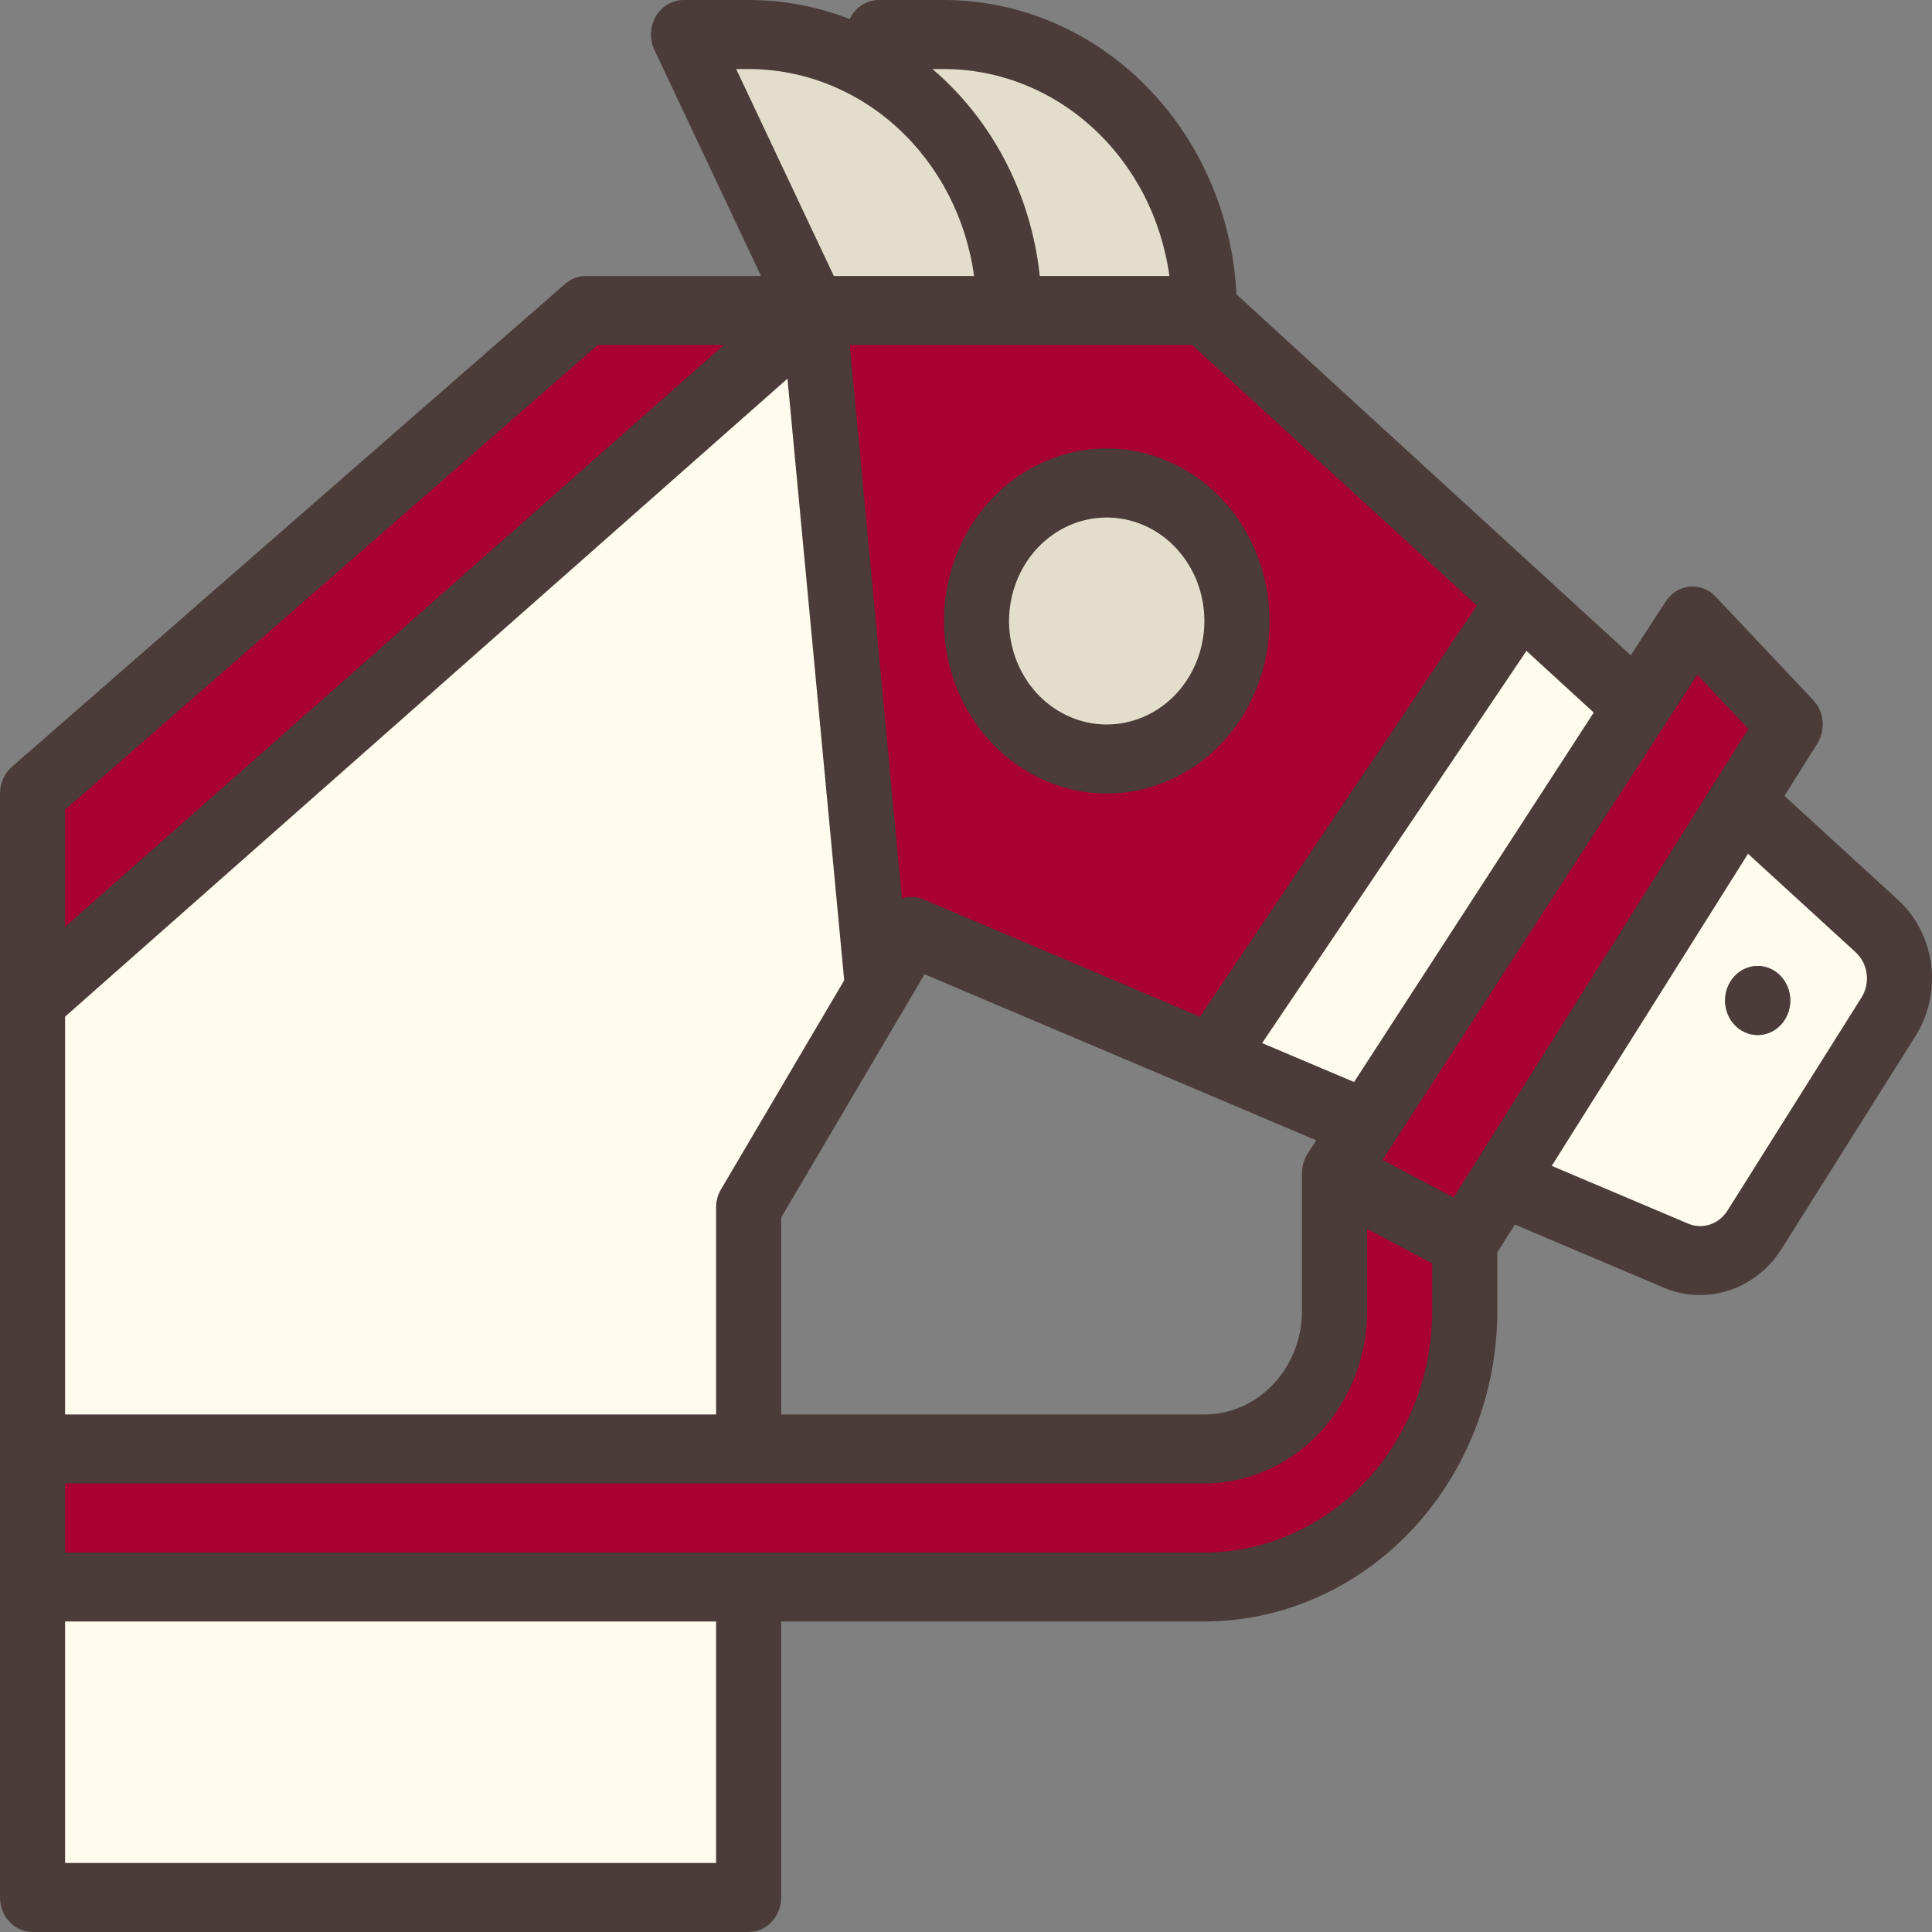 <svg width="22" height="22" viewBox="0 0 22 22" fill="none" xmlns="http://www.w3.org/2000/svg">
<rect x="0" y="0" width="22" height="22" fill="#808080" stroke="none"/>
<path d="M21.373 10.547L13.714 3.536H9.266L0.371 11.393V21.607H8.525V13.75L10.378 10.607L19.086 14.299C19.244 14.366 19.419 14.373 19.581 14.32C19.743 14.266 19.884 14.155 19.978 14.005L21.505 11.577C21.605 11.418 21.647 11.225 21.623 11.035C21.599 10.846 21.51 10.672 21.373 10.547Z" fill="#FFFCED"/>
<path d="M17.316 6.833L13.796 12.056L10.378 10.607L10.117 11.05L9.266 3.536H13.714L17.316 6.833Z" fill="#A80132"/>
<path d="M10.749 0.393H10.007L11.49 3.536H13.714C13.714 2.702 13.401 1.903 12.845 1.313C12.289 0.724 11.535 0.393 10.749 0.393Z" fill="#E3DECB"/>
<path d="M8.525 0.393H7.783L9.266 3.536H11.49C11.49 2.702 11.178 1.903 10.621 1.313C10.065 0.724 9.311 0.393 8.525 0.393Z" fill="#E3DECB"/>
<path d="M12.602 8.643C13.421 8.643 14.085 7.939 14.085 7.071C14.085 6.204 13.421 5.5 12.602 5.5C11.783 5.5 11.12 6.204 11.12 7.071C11.12 7.939 11.783 8.643 12.602 8.643Z" fill="#E3DECB"/>
<path d="M20.015 11.786C20.22 11.786 20.386 11.61 20.386 11.393C20.386 11.176 20.22 11 20.015 11C19.81 11 19.644 11.176 19.644 11.393C19.644 11.61 19.81 11.786 20.015 11.786Z" fill="#464C4F"/>
<path d="M6.672 3.536L0.371 9.036V11.393L9.266 3.536H6.672Z" fill="#A80132"/>
<path d="M16.679 13.357V14.928C16.679 15.762 16.367 16.561 15.811 17.151C15.255 17.74 14.5 18.071 13.714 18.071H0.371V16.5H13.714C14.107 16.5 14.484 16.334 14.762 16.04C15.04 15.745 15.197 15.345 15.197 14.928V13.357H16.679Z" fill="#A80132"/>
<path d="M15.197 13.357L16.679 14.143L20.386 8.25L19.274 7.071L15.197 13.357Z" fill="#A80132"/>
<path d="M21.615 10.249L20.32 9.063L20.694 8.468C20.741 8.392 20.763 8.302 20.754 8.211C20.746 8.121 20.708 8.036 20.648 7.972L19.536 6.794C19.497 6.753 19.451 6.722 19.4 6.702C19.349 6.682 19.294 6.675 19.24 6.68C19.186 6.686 19.133 6.703 19.086 6.732C19.039 6.762 18.999 6.801 18.968 6.849L18.57 7.462L14.08 3.352C14.035 2.448 13.664 1.596 13.044 0.973C12.425 0.349 11.603 0.001 10.749 1.32858e-06H10.008C9.944 2.27509e-06 9.882 0.017 9.827 0.05C9.772 0.082 9.725 0.129 9.692 0.186C9.686 0.196 9.682 0.207 9.677 0.217C9.308 0.073 8.918 -0 8.525 1.32858e-06H7.784C7.72 3.60457e-06 7.658 0.017 7.603 0.05C7.548 0.082 7.502 0.129 7.468 0.186C7.435 0.243 7.416 0.308 7.413 0.375C7.41 0.442 7.424 0.509 7.452 0.569L8.666 3.143H6.672C6.586 3.143 6.502 3.175 6.436 3.232L0.135 8.732C0.093 8.769 0.059 8.816 0.035 8.868C0.012 8.92 6.72633e-06 8.978 0 9.036V21.607C0 21.711 0.039 21.811 0.109 21.885C0.178 21.959 0.272 22 0.371 22H8.525C8.623 22 8.717 21.959 8.787 21.885C8.856 21.811 8.896 21.711 8.896 21.607V18.464H13.714C14.598 18.463 15.446 18.09 16.072 17.427C16.697 16.765 17.049 15.866 17.05 14.929V14.262L17.25 13.944L18.948 14.664C19.078 14.719 19.217 14.747 19.358 14.747C19.541 14.747 19.722 14.7 19.884 14.608C20.046 14.517 20.184 14.385 20.286 14.223L21.814 11.795C21.964 11.556 22.026 11.267 21.99 10.982C21.953 10.698 21.82 10.437 21.615 10.249V10.249ZM19.327 7.683L19.909 8.3L16.552 13.636L15.743 13.208L19.327 7.683ZM15.419 12.321L14.372 11.878L17.382 7.412L18.148 8.114L15.419 12.321ZM14.826 13.357V14.929C14.826 15.241 14.708 15.541 14.5 15.762C14.291 15.982 14.009 16.107 13.714 16.107H8.896V13.863L10.528 11.094L14.988 12.985L14.891 13.135C14.849 13.2 14.826 13.278 14.826 13.357H14.826ZM13.576 3.929L16.818 6.896L13.664 11.577L10.516 10.242C10.438 10.209 10.351 10.205 10.27 10.232L9.676 3.929H13.576ZM9.613 11.163L8.211 13.542C8.174 13.604 8.154 13.676 8.154 13.75V16.107H0.741V11.577L8.967 4.312L9.613 11.163ZM10.749 0.786C11.372 0.787 11.975 1.025 12.446 1.458C12.918 1.891 13.227 2.489 13.316 3.143H11.84C11.742 2.217 11.303 1.37 10.618 0.786H10.749ZM8.525 0.786C9.149 0.787 9.751 1.025 10.223 1.458C10.694 1.891 11.003 2.489 11.092 3.143H9.495L8.383 0.786H8.525ZM6.805 3.929H8.242L0.741 10.554V9.221L6.805 3.929ZM8.154 21.214H0.741V18.464H8.154V21.214ZM13.714 17.679H0.741V16.893H13.714C14.205 16.892 14.676 16.685 15.024 16.317C15.371 15.949 15.567 15.449 15.567 14.929V13.993L16.308 14.386V14.929C16.308 15.658 16.034 16.357 15.548 16.872C15.061 17.388 14.402 17.678 13.714 17.679V17.679ZM21.197 11.359L19.67 13.787C19.622 13.862 19.552 13.917 19.471 13.944C19.39 13.971 19.303 13.967 19.224 13.934L17.67 13.276L19.905 9.722L21.131 10.844C21.199 10.907 21.244 10.994 21.256 11.088C21.268 11.183 21.247 11.279 21.197 11.359V11.359Z" fill="#4B3C39"/>
<path d="M12.602 9.036C12.969 9.036 13.327 8.92 13.632 8.705C13.937 8.489 14.174 8.182 14.314 7.823C14.455 7.464 14.491 7.069 14.42 6.688C14.348 6.307 14.172 5.957 13.913 5.682C13.653 5.408 13.323 5.221 12.964 5.145C12.604 5.069 12.232 5.108 11.893 5.257C11.554 5.405 11.265 5.657 11.061 5.98C10.858 6.303 10.749 6.683 10.749 7.071C10.75 7.592 10.945 8.091 11.292 8.46C11.64 8.828 12.111 9.035 12.602 9.036ZM12.602 5.893C12.822 5.893 13.037 5.962 13.22 6.091C13.403 6.221 13.545 6.405 13.63 6.62C13.714 6.836 13.736 7.073 13.693 7.301C13.65 7.53 13.544 7.74 13.389 7.905C13.233 8.07 13.035 8.182 12.819 8.227C12.604 8.273 12.38 8.249 12.177 8.16C11.974 8.071 11.8 7.92 11.678 7.726C11.556 7.532 11.49 7.304 11.49 7.071C11.491 6.759 11.608 6.459 11.816 6.238C12.025 6.017 12.307 5.893 12.602 5.893Z" fill="#4B3C39"/>
<path d="M20.015 11.786C20.22 11.786 20.386 11.61 20.386 11.393C20.386 11.176 20.22 11 20.015 11C19.81 11 19.644 11.176 19.644 11.393C19.644 11.61 19.81 11.786 20.015 11.786Z" fill="#4B3C39"/>
</svg>
